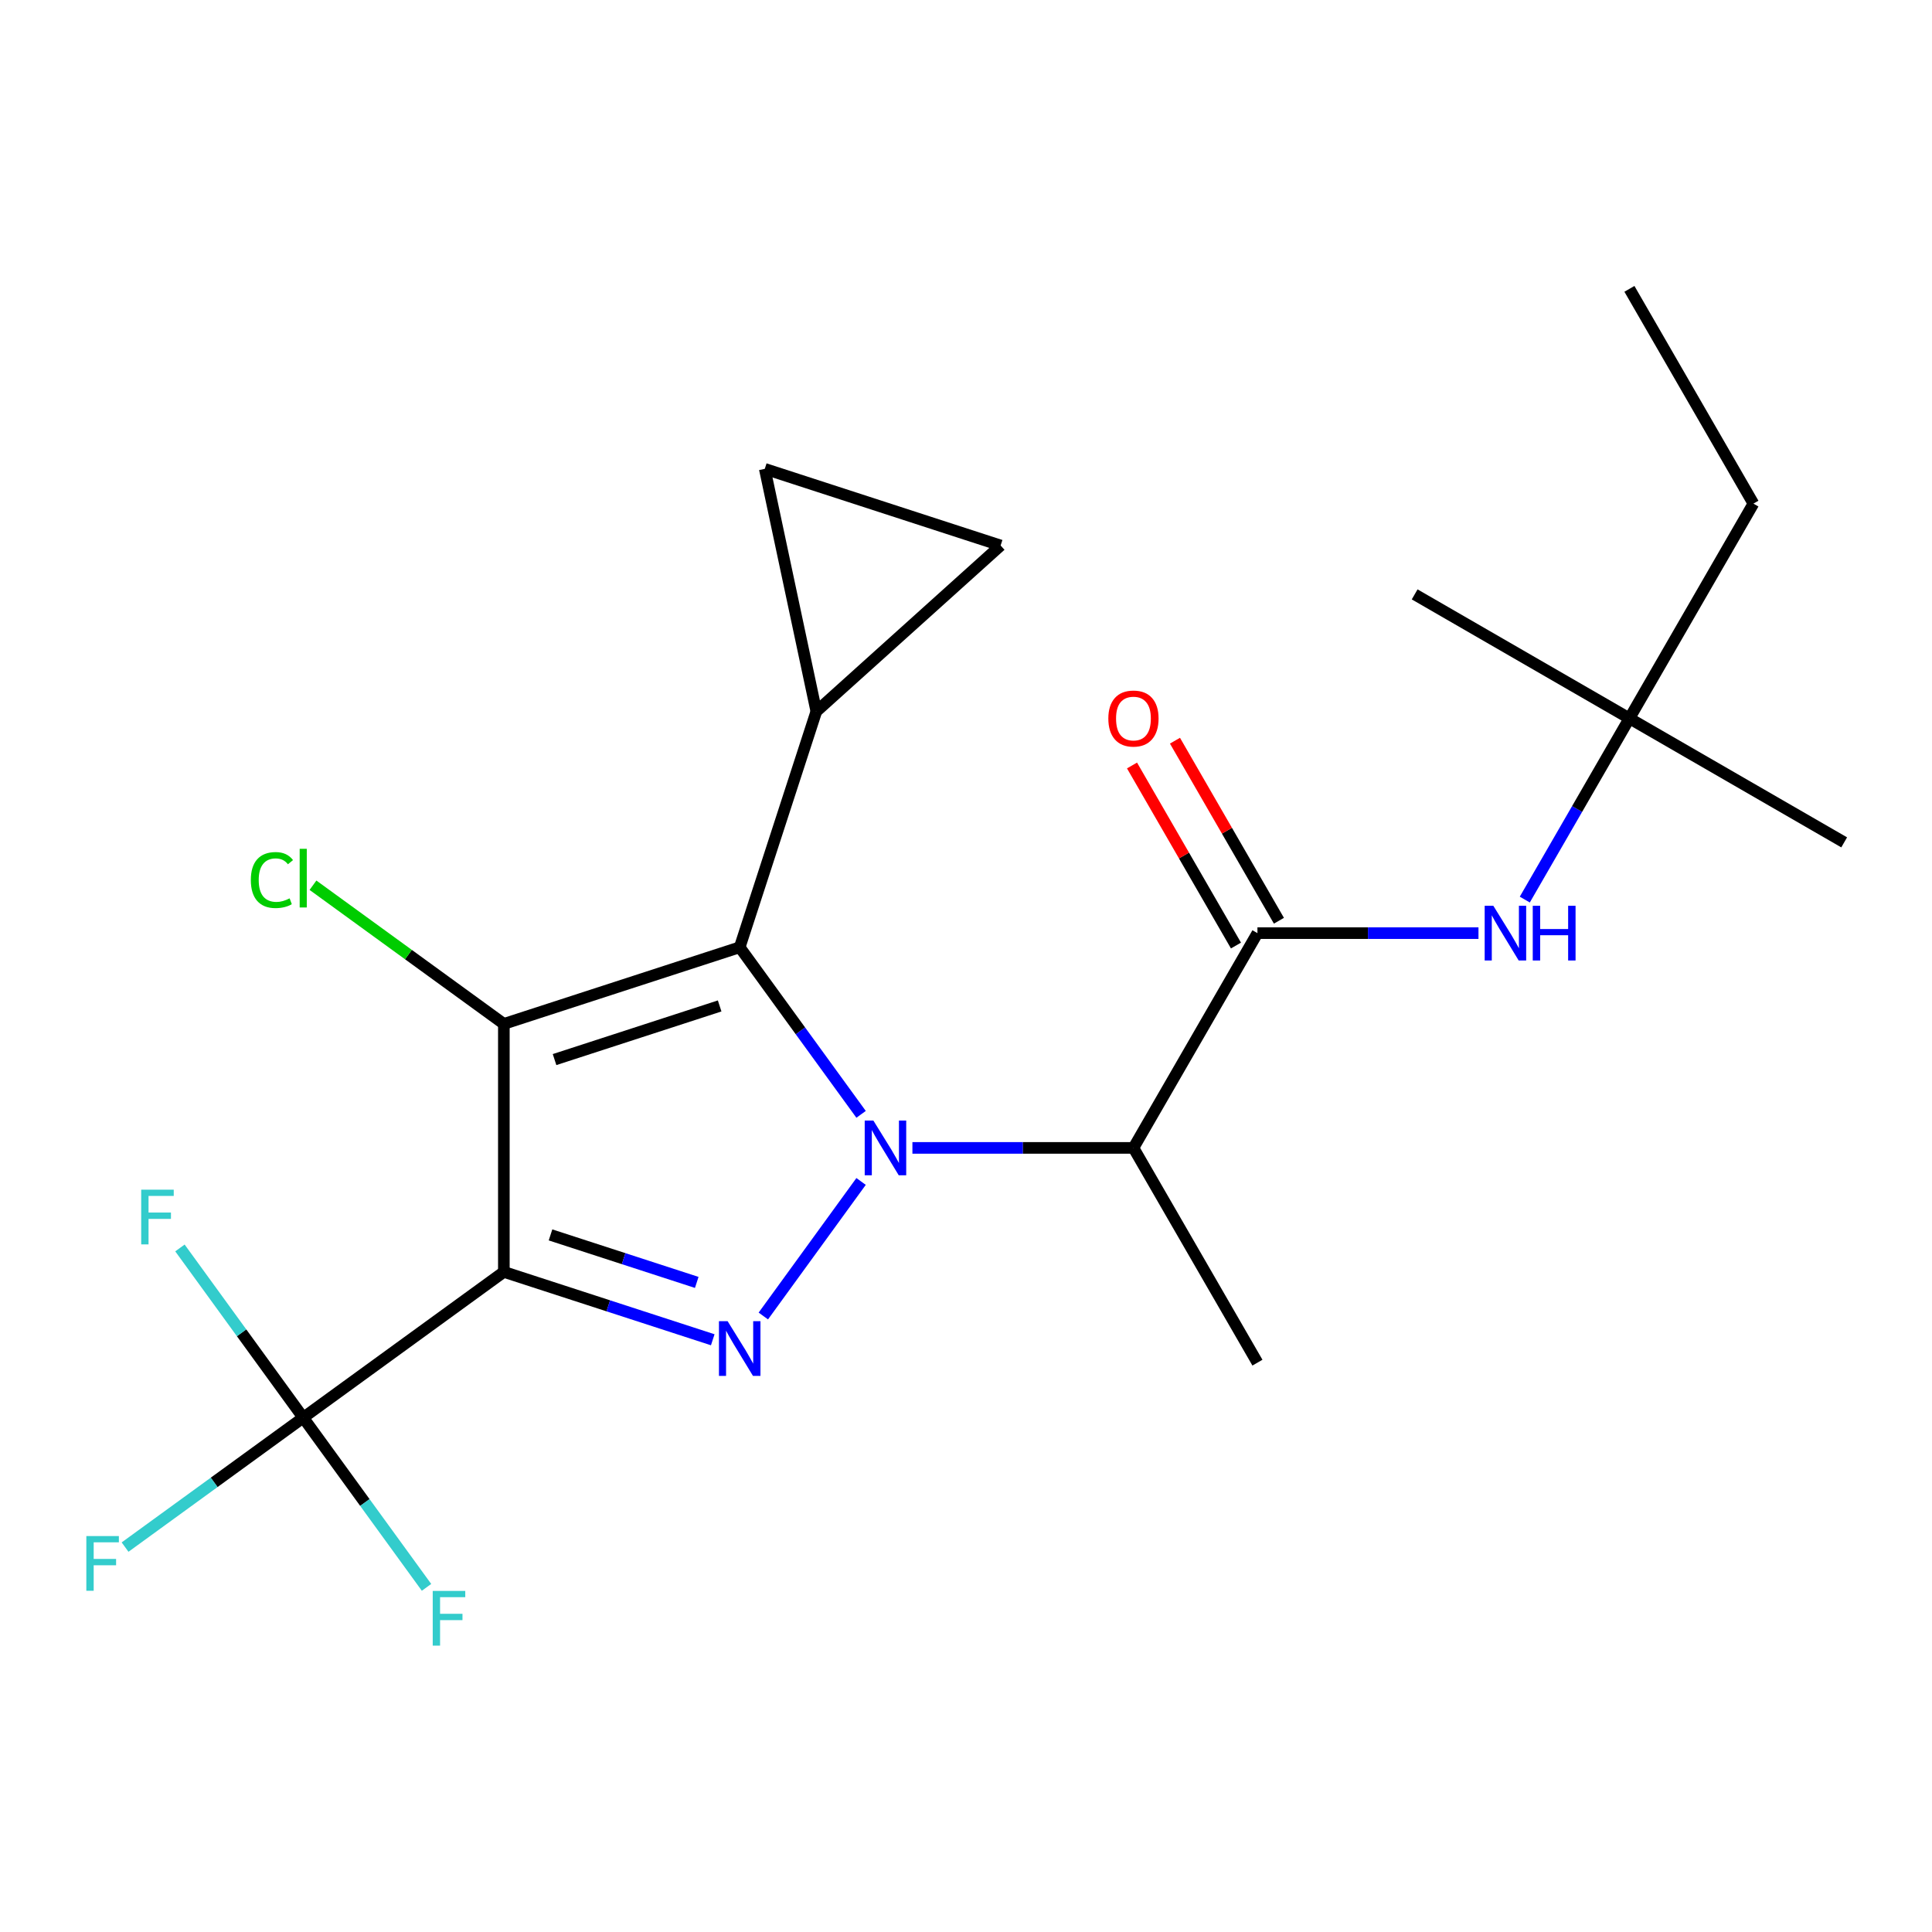 <?xml version='1.0' encoding='iso-8859-1'?>
<svg version='1.1' baseProfile='full'
              xmlns='http://www.w3.org/2000/svg'
                      xmlns:rdkit='http://www.rdkit.org/xml'
                      xmlns:xlink='http://www.w3.org/1999/xlink'
                  xml:space='preserve'
width='1000px' height='1000px' viewBox='0 0 1000 1000'>
<!-- END OF HEADER -->
<rect style='opacity:1.0;fill:#FFFFFF;stroke:none' width='1000' height='1000' x='0' y='0'> </rect>
<path class='bond-2' d='M 445.696,576.782 L 414.282,533.545' style='fill:none;fill-rule:evenodd;stroke:#0000FF;stroke-width:6px;stroke-linecap:butt;stroke-linejoin:miter;stroke-opacity:1' />
<path class='bond-2' d='M 414.282,533.545 L 382.869,490.308' style='fill:none;fill-rule:evenodd;stroke:#000000;stroke-width:6px;stroke-linecap:butt;stroke-linejoin:miter;stroke-opacity:1' />
<path class='bond-3' d='M 445.696,611.52 L 395.098,681.161' style='fill:none;fill-rule:evenodd;stroke:#0000FF;stroke-width:6px;stroke-linecap:butt;stroke-linejoin:miter;stroke-opacity:1' />
<path class='bond-4' d='M 472.264,594.151 L 529.468,594.151' style='fill:none;fill-rule:evenodd;stroke:#0000FF;stroke-width:6px;stroke-linecap:butt;stroke-linejoin:miter;stroke-opacity:1' />
<path class='bond-4' d='M 529.468,594.151 L 586.672,594.151' style='fill:none;fill-rule:evenodd;stroke:#000000;stroke-width:6px;stroke-linecap:butt;stroke-linejoin:miter;stroke-opacity:1' />
<path class='bond-0' d='M 260.794,658.329 L 314.857,675.895' style='fill:none;fill-rule:evenodd;stroke:#000000;stroke-width:6px;stroke-linecap:butt;stroke-linejoin:miter;stroke-opacity:1' />
<path class='bond-0' d='M 314.857,675.895 L 368.92,693.461' style='fill:none;fill-rule:evenodd;stroke:#0000FF;stroke-width:6px;stroke-linecap:butt;stroke-linejoin:miter;stroke-opacity:1' />
<path class='bond-0' d='M 284.946,639.184 L 322.79,651.48' style='fill:none;fill-rule:evenodd;stroke:#000000;stroke-width:6px;stroke-linecap:butt;stroke-linejoin:miter;stroke-opacity:1' />
<path class='bond-0' d='M 322.79,651.48 L 360.634,663.777' style='fill:none;fill-rule:evenodd;stroke:#0000FF;stroke-width:6px;stroke-linecap:butt;stroke-linejoin:miter;stroke-opacity:1' />
<path class='bond-5' d='M 260.794,658.329 L 156.951,733.775' style='fill:none;fill-rule:evenodd;stroke:#000000;stroke-width:6px;stroke-linecap:butt;stroke-linejoin:miter;stroke-opacity:1' />
<path class='bond-22' d='M 260.794,658.329 L 260.794,529.972' style='fill:none;fill-rule:evenodd;stroke:#000000;stroke-width:6px;stroke-linecap:butt;stroke-linejoin:miter;stroke-opacity:1' />
<path class='bond-1' d='M 260.794,529.972 L 382.869,490.308' style='fill:none;fill-rule:evenodd;stroke:#000000;stroke-width:6px;stroke-linecap:butt;stroke-linejoin:miter;stroke-opacity:1' />
<path class='bond-1' d='M 287.038,548.438 L 372.49,520.673' style='fill:none;fill-rule:evenodd;stroke:#000000;stroke-width:6px;stroke-linecap:butt;stroke-linejoin:miter;stroke-opacity:1' />
<path class='bond-11' d='M 260.794,529.972 L 211.397,494.083' style='fill:none;fill-rule:evenodd;stroke:#000000;stroke-width:6px;stroke-linecap:butt;stroke-linejoin:miter;stroke-opacity:1' />
<path class='bond-11' d='M 211.397,494.083 L 162,458.194' style='fill:none;fill-rule:evenodd;stroke:#00CC00;stroke-width:6px;stroke-linecap:butt;stroke-linejoin:miter;stroke-opacity:1' />
<path class='bond-7' d='M 382.869,490.308 L 422.533,368.233' style='fill:none;fill-rule:evenodd;stroke:#000000;stroke-width:6px;stroke-linecap:butt;stroke-linejoin:miter;stroke-opacity:1' />
<path class='bond-6' d='M 586.672,594.151 L 650.85,482.991' style='fill:none;fill-rule:evenodd;stroke:#000000;stroke-width:6px;stroke-linecap:butt;stroke-linejoin:miter;stroke-opacity:1' />
<path class='bond-17' d='M 586.672,594.151 L 650.85,705.311' style='fill:none;fill-rule:evenodd;stroke:#000000;stroke-width:6px;stroke-linecap:butt;stroke-linejoin:miter;stroke-opacity:1' />
<path class='bond-14' d='M 156.951,733.775 L 110.844,767.274' style='fill:none;fill-rule:evenodd;stroke:#000000;stroke-width:6px;stroke-linecap:butt;stroke-linejoin:miter;stroke-opacity:1' />
<path class='bond-14' d='M 110.844,767.274 L 64.737,800.773' style='fill:none;fill-rule:evenodd;stroke:#33CCCC;stroke-width:6px;stroke-linecap:butt;stroke-linejoin:miter;stroke-opacity:1' />
<path class='bond-15' d='M 156.951,733.775 L 125.043,689.857' style='fill:none;fill-rule:evenodd;stroke:#000000;stroke-width:6px;stroke-linecap:butt;stroke-linejoin:miter;stroke-opacity:1' />
<path class='bond-15' d='M 125.043,689.857 L 93.134,645.938' style='fill:none;fill-rule:evenodd;stroke:#33CCCC;stroke-width:6px;stroke-linecap:butt;stroke-linejoin:miter;stroke-opacity:1' />
<path class='bond-16' d='M 156.951,733.775 L 188.86,777.694' style='fill:none;fill-rule:evenodd;stroke:#000000;stroke-width:6px;stroke-linecap:butt;stroke-linejoin:miter;stroke-opacity:1' />
<path class='bond-16' d='M 188.86,777.694 L 220.769,821.612' style='fill:none;fill-rule:evenodd;stroke:#33CCCC;stroke-width:6px;stroke-linecap:butt;stroke-linejoin:miter;stroke-opacity:1' />
<path class='bond-8' d='M 650.85,482.991 L 708.054,482.991' style='fill:none;fill-rule:evenodd;stroke:#000000;stroke-width:6px;stroke-linecap:butt;stroke-linejoin:miter;stroke-opacity:1' />
<path class='bond-8' d='M 708.054,482.991 L 765.258,482.991' style='fill:none;fill-rule:evenodd;stroke:#0000FF;stroke-width:6px;stroke-linecap:butt;stroke-linejoin:miter;stroke-opacity:1' />
<path class='bond-12' d='M 661.966,476.573 L 635.064,429.977' style='fill:none;fill-rule:evenodd;stroke:#000000;stroke-width:6px;stroke-linecap:butt;stroke-linejoin:miter;stroke-opacity:1' />
<path class='bond-12' d='M 635.064,429.977 L 608.162,383.381' style='fill:none;fill-rule:evenodd;stroke:#FF0000;stroke-width:6px;stroke-linecap:butt;stroke-linejoin:miter;stroke-opacity:1' />
<path class='bond-12' d='M 639.734,489.408 L 612.832,442.813' style='fill:none;fill-rule:evenodd;stroke:#000000;stroke-width:6px;stroke-linecap:butt;stroke-linejoin:miter;stroke-opacity:1' />
<path class='bond-12' d='M 612.832,442.813 L 585.93,396.217' style='fill:none;fill-rule:evenodd;stroke:#FF0000;stroke-width:6px;stroke-linecap:butt;stroke-linejoin:miter;stroke-opacity:1' />
<path class='bond-9' d='M 422.533,368.233 L 395.846,242.682' style='fill:none;fill-rule:evenodd;stroke:#000000;stroke-width:6px;stroke-linecap:butt;stroke-linejoin:miter;stroke-opacity:1' />
<path class='bond-10' d='M 422.533,368.233 L 517.921,282.346' style='fill:none;fill-rule:evenodd;stroke:#000000;stroke-width:6px;stroke-linecap:butt;stroke-linejoin:miter;stroke-opacity:1' />
<path class='bond-13' d='M 789.235,465.622 L 816.31,418.726' style='fill:none;fill-rule:evenodd;stroke:#0000FF;stroke-width:6px;stroke-linecap:butt;stroke-linejoin:miter;stroke-opacity:1' />
<path class='bond-13' d='M 816.31,418.726 L 843.385,371.83' style='fill:none;fill-rule:evenodd;stroke:#000000;stroke-width:6px;stroke-linecap:butt;stroke-linejoin:miter;stroke-opacity:1' />
<path class='bond-23' d='M 395.846,242.682 L 517.921,282.346' style='fill:none;fill-rule:evenodd;stroke:#000000;stroke-width:6px;stroke-linecap:butt;stroke-linejoin:miter;stroke-opacity:1' />
<path class='bond-18' d='M 843.385,371.83 L 907.564,260.67' style='fill:none;fill-rule:evenodd;stroke:#000000;stroke-width:6px;stroke-linecap:butt;stroke-linejoin:miter;stroke-opacity:1' />
<path class='bond-19' d='M 843.385,371.83 L 954.545,436.009' style='fill:none;fill-rule:evenodd;stroke:#000000;stroke-width:6px;stroke-linecap:butt;stroke-linejoin:miter;stroke-opacity:1' />
<path class='bond-20' d='M 843.385,371.83 L 732.225,307.652' style='fill:none;fill-rule:evenodd;stroke:#000000;stroke-width:6px;stroke-linecap:butt;stroke-linejoin:miter;stroke-opacity:1' />
<path class='bond-21' d='M 907.564,260.67 L 843.385,149.51' style='fill:none;fill-rule:evenodd;stroke:#000000;stroke-width:6px;stroke-linecap:butt;stroke-linejoin:miter;stroke-opacity:1' />
<path  class='atom-0' d='M 452.055 579.991
L 461.335 594.991
Q 462.255 596.471, 463.735 599.151
Q 465.215 601.831, 465.295 601.991
L 465.295 579.991
L 469.055 579.991
L 469.055 608.311
L 465.175 608.311
L 455.215 591.911
Q 454.055 589.991, 452.815 587.791
Q 451.615 585.591, 451.255 584.911
L 451.255 608.311
L 447.575 608.311
L 447.575 579.991
L 452.055 579.991
' fill='#0000FF'/>
<path  class='atom-4' d='M 376.609 683.834
L 385.889 698.834
Q 386.809 700.314, 388.289 702.994
Q 389.769 705.674, 389.849 705.834
L 389.849 683.834
L 393.609 683.834
L 393.609 712.154
L 389.729 712.154
L 379.769 695.754
Q 378.609 693.834, 377.369 691.634
Q 376.169 689.434, 375.809 688.754
L 375.809 712.154
L 372.129 712.154
L 372.129 683.834
L 376.609 683.834
' fill='#0000FF'/>
<path  class='atom-9' d='M 772.947 468.831
L 782.227 483.831
Q 783.147 485.311, 784.627 487.991
Q 786.107 490.671, 786.187 490.831
L 786.187 468.831
L 789.947 468.831
L 789.947 497.151
L 786.067 497.151
L 776.107 480.751
Q 774.947 478.831, 773.707 476.631
Q 772.507 474.431, 772.147 473.751
L 772.147 497.151
L 768.467 497.151
L 768.467 468.831
L 772.947 468.831
' fill='#0000FF'/>
<path  class='atom-9' d='M 793.347 468.831
L 797.187 468.831
L 797.187 480.871
L 811.667 480.871
L 811.667 468.831
L 815.507 468.831
L 815.507 497.151
L 811.667 497.151
L 811.667 484.071
L 797.187 484.071
L 797.187 497.151
L 793.347 497.151
L 793.347 468.831
' fill='#0000FF'/>
<path  class='atom-12' d='M 129.831 455.506
Q 129.831 448.466, 133.111 444.786
Q 136.431 441.066, 142.711 441.066
Q 148.551 441.066, 151.671 445.186
L 149.031 447.346
Q 146.751 444.346, 142.711 444.346
Q 138.431 444.346, 136.151 447.226
Q 133.911 450.066, 133.911 455.506
Q 133.911 461.106, 136.231 463.986
Q 138.591 466.866, 143.151 466.866
Q 146.271 466.866, 149.911 464.986
L 151.031 467.986
Q 149.551 468.946, 147.311 469.506
Q 145.071 470.066, 142.591 470.066
Q 136.431 470.066, 133.111 466.306
Q 129.831 462.546, 129.831 455.506
' fill='#00CC00'/>
<path  class='atom-12' d='M 155.111 439.346
L 158.791 439.346
L 158.791 469.706
L 155.111 469.706
L 155.111 439.346
' fill='#00CC00'/>
<path  class='atom-13' d='M 573.672 371.91
Q 573.672 365.11, 577.032 361.31
Q 580.392 357.51, 586.672 357.51
Q 592.952 357.51, 596.312 361.31
Q 599.672 365.11, 599.672 371.91
Q 599.672 378.79, 596.272 382.71
Q 592.872 386.59, 586.672 386.59
Q 580.432 386.59, 577.032 382.71
Q 573.672 378.83, 573.672 371.91
M 586.672 383.39
Q 590.992 383.39, 593.312 380.51
Q 595.672 377.59, 595.672 371.91
Q 595.672 366.35, 593.312 363.55
Q 590.992 360.71, 586.672 360.71
Q 582.352 360.71, 579.992 363.51
Q 577.672 366.31, 577.672 371.91
Q 577.672 377.63, 579.992 380.51
Q 582.352 383.39, 586.672 383.39
' fill='#FF0000'/>
<path  class='atom-15' d='M 44.689 795.062
L 61.529 795.062
L 61.529 798.302
L 48.489 798.302
L 48.489 806.902
L 60.089 806.902
L 60.089 810.182
L 48.489 810.182
L 48.489 823.382
L 44.689 823.382
L 44.689 795.062
' fill='#33CCCC'/>
<path  class='atom-16' d='M 73.085 615.773
L 89.925 615.773
L 89.925 619.013
L 76.885 619.013
L 76.885 627.613
L 88.485 627.613
L 88.485 630.893
L 76.885 630.893
L 76.885 644.093
L 73.085 644.093
L 73.085 615.773
' fill='#33CCCC'/>
<path  class='atom-17' d='M 223.978 823.458
L 240.818 823.458
L 240.818 826.698
L 227.778 826.698
L 227.778 835.298
L 239.378 835.298
L 239.378 838.578
L 227.778 838.578
L 227.778 851.778
L 223.978 851.778
L 223.978 823.458
' fill='#33CCCC'/>
</svg>
